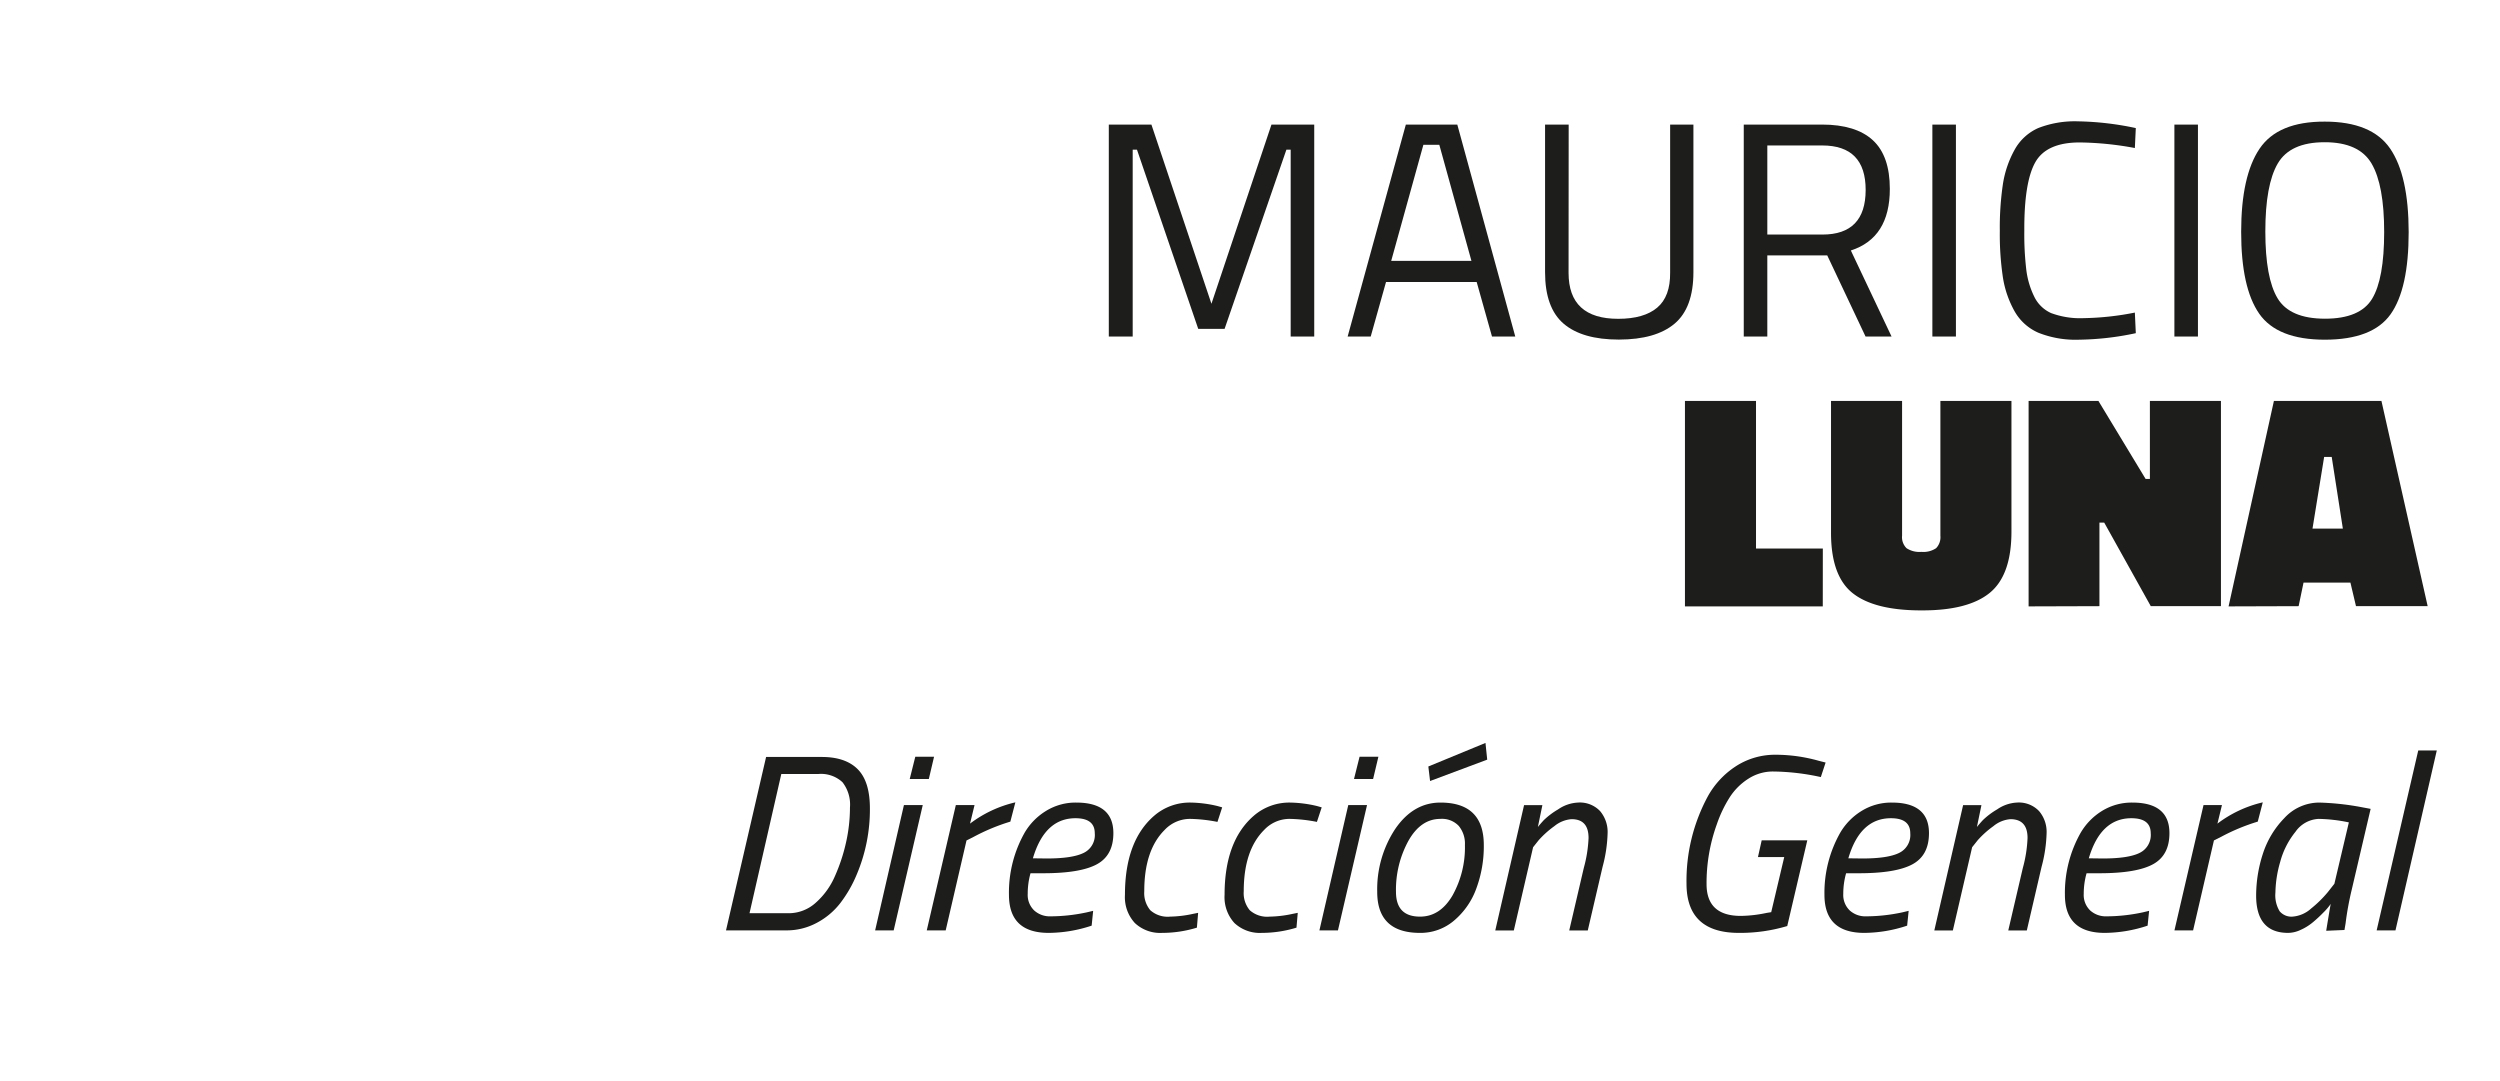 <svg xmlns="http://www.w3.org/2000/svg" viewBox="0 0 448.93 194.2"><defs><style>.cls-1{fill:#1d1d1b;}</style></defs><g id="Mau"><path class="cls-1" d="M199.11,60.43V22.37h7.65l10.78,32.18,10.78-32.18H236V60.43h-4.23V26.88H231L219.9,59.06h-4.73l-11-32.18h-.77V60.43Z"/><path class="cls-1" d="M242,60.43l10.45-38.06h9.24L272.1,60.43h-4.18l-2.75-9.79H248.89l-2.75,9.79ZM255.6,26l-5.78,20.85h14.41L258.46,26Z"/><path class="cls-1" d="M281.67,49q0,8.25,8.91,8.25,4.62,0,7-2t2.33-6.3V22.37h4.18V48.88q0,6.39-3.38,9.24t-10,2.86q-6.6,0-9.93-2.86t-3.33-9.24V22.37h4.24Z"/><path class="cls-1" d="M317.36,45.86V60.43h-4.23V22.37h14.08c4,0,7.07.94,9.1,2.81s3.05,4.78,3.05,8.74q0,8.8-7,11.06l7.31,15.45H335l-6.88-14.57Zm9.9-3.74q7.75,0,7.76-8t-7.81-8h-9.85v16Z"/><path class="cls-1" d="M347,60.43V22.37h4.23V60.43Z"/><path class="cls-1" d="M383.53,59.83A51.48,51.48,0,0,1,373.35,61a18.07,18.07,0,0,1-7.29-1.24,9.07,9.07,0,0,1-4.29-3.85,18.15,18.15,0,0,1-2.09-6,52.15,52.15,0,0,1-.57-8.44,53.13,53.13,0,0,1,.57-8.5,18.51,18.51,0,0,1,2.09-6.08A9,9,0,0,1,366,23a18,18,0,0,1,7.15-1.21A53.31,53.31,0,0,1,383.53,23l-.17,3.58a57,57,0,0,0-9.9-1q-6,0-8,3.6t-1.95,12.29a54,54,0,0,0,.36,7,15,15,0,0,0,1.4,4.75,6.16,6.16,0,0,0,3.05,3,15,15,0,0,0,5.89.91,50.63,50.63,0,0,0,9.15-1Z"/><path class="cls-1" d="M390.46,60.43V22.37h4.23V60.43Z"/><path class="cls-1" d="M432.53,41.68q0,10.17-3.24,14.74T417.49,61q-8.55,0-11.8-4.67t-3.24-14.72q0-10,3.3-14.9t11.71-4.87q8.42,0,11.74,4.84T432.53,41.68Zm-25.74-.11q0,8.35,2.2,12t8.5,3.66q6.3,0,8.47-3.57t2.17-12q0-8.41-2.25-12.27t-8.45-3.85q-6.18,0-8.41,3.82T406.79,41.57Z"/><path class="cls-1" d="M141.13,167.07H130.37l7.2-31.14h10q4.27,0,6.46,2.21t2.18,7.06A29.93,29.93,0,0,1,153.86,157a22.73,22.73,0,0,1-2.92,5.11,13,13,0,0,1-4.26,3.6A11.41,11.41,0,0,1,141.13,167.07Zm8.8-9.74a31.91,31.91,0,0,0,2-6.07,28.81,28.81,0,0,0,.7-6.26,6.52,6.52,0,0,0-1.35-4.54,5.67,5.67,0,0,0-4.36-1.47h-6.62l-5.71,25h7.06a7.23,7.23,0,0,0,4.84-1.89A13.46,13.46,0,0,0,149.93,157.33Z"/><path class="cls-1" d="M157.15,167.07l5.17-22.5h3.38l-5.22,22.5Zm6.21-27.18,1-4h3.37l-.94,4Z"/><path class="cls-1" d="M166.42,167.07l5.22-22.5H175l-.81,3.33a21.42,21.42,0,0,1,8.14-3.82l-.9,3.46a35.93,35.93,0,0,0-6.52,2.7l-1.35.68-3.74,16.15Z"/><path class="cls-1" d="M184.55,160.5a3.85,3.85,0,0,0,1.17,3,4.16,4.16,0,0,0,2.88,1.05,31.45,31.45,0,0,0,6.57-.72l1.13-.27-.27,2.66a24.83,24.83,0,0,1-7.7,1.3c-4.77,0-7.15-2.27-7.15-6.84A21.89,21.89,0,0,1,184,149.52a11.26,11.26,0,0,1,3.85-3.91,10.1,10.1,0,0,1,5.42-1.49c4.44,0,6.66,1.84,6.66,5.49,0,2.68-1,4.54-3,5.61s-5.21,1.59-9.59,1.59h-2.29A13.53,13.53,0,0,0,184.55,160.5Zm3.42-6.34q4.59,0,6.62-1a3.55,3.55,0,0,0,2-3.53q0-2.7-3.46-2.7-5.53,0-7.65,7.2Z"/><path class="cls-1" d="M213.85,144.12a22,22,0,0,1,4.81.63l.81.23-.85,2.61a27.71,27.71,0,0,0-4.86-.54,6.26,6.26,0,0,0-4.64,2q-3.65,3.65-3.64,11a4.79,4.79,0,0,0,1.08,3.4,4.67,4.67,0,0,0,3.55,1.15,20.82,20.82,0,0,0,4.14-.5l.9-.18-.22,2.66a21.32,21.32,0,0,1-6.24.94,6.63,6.63,0,0,1-4.9-1.77,6.84,6.84,0,0,1-1.78-5.07q0-9.63,5.22-14.17A9.76,9.76,0,0,1,213.85,144.12Z"/><path class="cls-1" d="M231.71,144.12a22.09,22.09,0,0,1,4.82.63l.81.23-.86,2.61a27.71,27.71,0,0,0-4.86-.54,6.24,6.24,0,0,0-4.63,2q-3.65,3.65-3.65,11a4.79,4.79,0,0,0,1.08,3.4A4.7,4.7,0,0,0,228,164.6a20.82,20.82,0,0,0,4.14-.5l.9-.18-.23,2.66a21.31,21.31,0,0,1-6.23.94,6.66,6.66,0,0,1-4.91-1.77,6.88,6.88,0,0,1-1.77-5.07q0-9.63,5.22-14.17A9.73,9.73,0,0,1,231.71,144.12Z"/><path class="cls-1" d="M236.93,167.07l5.18-22.5h3.37l-5.22,22.5Zm6.21-27.18,1-4h3.38l-.95,4Z"/><path class="cls-1" d="M258.67,144.12q7.79,0,7.78,7.65a21.84,21.84,0,0,1-1.33,7.74,13.58,13.58,0,0,1-4,5.79,9.26,9.26,0,0,1-6.12,2.22q-7.7,0-7.69-7.38a19.67,19.67,0,0,1,3.21-11.25Q253.77,144.12,258.67,144.12ZM255,164.6q3.6,0,5.83-3.8a17.7,17.7,0,0,0,2.23-9.07,5,5,0,0,0-1.11-3.42,4.14,4.14,0,0,0-3.3-1.26c-2.34,0-4.26,1.31-5.74,3.94a18.3,18.3,0,0,0-2.23,9.2Q250.7,164.6,255,164.6Zm1.8-24.35-.31-2.61,10.26-4.23.31,3Z"/><path class="cls-1" d="M283.33,144.12a5,5,0,0,1,4,1.53,5.81,5.81,0,0,1,1.35,4,25.64,25.64,0,0,1-.9,6l-2.66,11.43h-3.33l2.61-11.2a23.79,23.79,0,0,0,.86-5.4c0-2.25-1-3.38-3.06-3.38a5.51,5.51,0,0,0-3.09,1.26,17,17,0,0,0-2.81,2.52l-1,1.26-3.46,14.94h-3.33l5.17-22.5h3.29l-.81,3.92c.27-.33.62-.74,1.06-1.22a13.61,13.61,0,0,1,2.56-1.93A6.83,6.83,0,0,1,283.33,144.12Z"/><path class="cls-1" d="M312.26,167.52q-9.4,0-9.41-8.82A31.89,31.89,0,0,1,306.68,143a15.23,15.23,0,0,1,5.06-5.42,12.92,12.92,0,0,1,7.13-2.05,28.56,28.56,0,0,1,7.7,1.08l1.26.32-.86,2.61a41.67,41.67,0,0,0-8.55-1,8.11,8.11,0,0,0-4.45,1.29,11,11,0,0,0-3.38,3.37A22.63,22.63,0,0,0,308.3,148a31.07,31.07,0,0,0-1.85,10.76q0,5.72,6.17,5.71a23.62,23.62,0,0,0,4.63-.54l.81-.13,2.34-9.9h-4.72l.67-3h8.19l-3.6,15.39A29.47,29.47,0,0,1,312.26,167.52Z"/><path class="cls-1" d="M331,160.5a3.85,3.85,0,0,0,1.17,3,4.16,4.16,0,0,0,2.88,1.05,31.45,31.45,0,0,0,6.57-.72l1.12-.27-.27,2.66a24.77,24.77,0,0,1-7.69,1.3c-4.77,0-7.16-2.27-7.16-6.84a21.9,21.9,0,0,1,2.84-11.16,11.26,11.26,0,0,1,3.85-3.91,10.1,10.1,0,0,1,5.42-1.49c4.44,0,6.66,1.84,6.66,5.49,0,2.68-1,4.54-3,5.61s-5.2,1.59-9.58,1.59h-2.3A13.53,13.53,0,0,0,331,160.5Zm3.42-6.34q4.59,0,6.61-1a3.56,3.56,0,0,0,2-3.53q0-2.7-3.47-2.7-5.54,0-7.65,7.2Z"/><path class="cls-1" d="M362.16,144.12a5,5,0,0,1,4,1.53,5.76,5.76,0,0,1,1.35,4,25.64,25.64,0,0,1-.9,6l-2.65,11.43h-3.33l2.61-11.2a23.67,23.67,0,0,0,.85-5.4q0-3.37-3.06-3.38a5.46,5.46,0,0,0-3.08,1.26,17,17,0,0,0-2.81,2.52l-1,1.26-3.46,14.94h-3.33l5.17-22.5h3.29l-.81,3.92c.27-.33.62-.74,1.06-1.22a13.27,13.27,0,0,1,2.56-1.93A6.83,6.83,0,0,1,362.16,144.12Z"/><path class="cls-1" d="M374.18,160.5a3.85,3.85,0,0,0,1.17,3,4.16,4.16,0,0,0,2.88,1.05,31.45,31.45,0,0,0,6.57-.72l1.12-.27-.27,2.66a24.77,24.77,0,0,1-7.69,1.3c-4.77,0-7.16-2.27-7.16-6.84a21.9,21.9,0,0,1,2.84-11.16,11.32,11.32,0,0,1,3.84-3.91,10.16,10.16,0,0,1,5.43-1.49c4.44,0,6.66,1.84,6.66,5.49,0,2.68-1,4.54-3,5.61s-5.2,1.59-9.58,1.59h-2.3A13.53,13.53,0,0,0,374.18,160.5Zm3.42-6.34q4.59,0,6.61-1a3.56,3.56,0,0,0,2-3.53q0-2.7-3.47-2.7-5.53,0-7.65,7.2Z"/><path class="cls-1" d="M390.47,167.07l5.22-22.5H399l-.81,3.33a21.42,21.42,0,0,1,8.14-3.82l-.9,3.46a35.93,35.93,0,0,0-6.52,2.7l-1.35.68-3.74,16.15Z"/><path class="cls-1" d="M410.9,167.52q-5.76,0-5.76-6.7a24.42,24.42,0,0,1,1.19-7.45,16.41,16.41,0,0,1,3.89-6.48,8.52,8.52,0,0,1,6.26-2.77,47.64,47.64,0,0,1,7.51.81l1.71.32-3.42,14.62a54.12,54.12,0,0,0-1.08,5.94L421,167l-3.28.14c.42-2.58.69-4.19.81-4.82a10.39,10.39,0,0,1-1.33,1.56,23.35,23.35,0,0,1-2,1.84,9.33,9.33,0,0,1-2.07,1.26A5.38,5.38,0,0,1,410.9,167.52Zm10.89-19.84a28.28,28.28,0,0,0-5.42-.63,5.37,5.37,0,0,0-4.17,2.32,14.52,14.52,0,0,0-2.74,5.4,20.86,20.86,0,0,0-.86,5.51,5.5,5.5,0,0,0,.77,3.37,2.77,2.77,0,0,0,2.29.95,5.6,5.6,0,0,0,3.36-1.46,20.83,20.83,0,0,0,3-2.95l1.17-1.49Z"/><path class="cls-1" d="M426.78,167.07l7.47-32.31h3.33l-7.42,32.31Z"/><path class="cls-1" d="M327.32,108.89H302.57V72h12.76V98.5h12Z"/><path class="cls-1" d="M341.56,72V96.19a2.78,2.78,0,0,0,.8,2.25,4.21,4.21,0,0,0,2.67.66,4.11,4.11,0,0,0,2.64-.66,2.84,2.84,0,0,0,.77-2.25V72H361.2V95.47q0,7.82-3.91,11T345,109.61q-8.38,0-12.29-3.08T328.8,95.69V72Z"/><path class="cls-1" d="M364.28,108.89V72h12.54l8.47,14h.77V72h12.76v36.85h-12.6l-8.36-15H377v15Z"/><path class="cls-1" d="M400.19,108.89,408.33,72h19.31l8.3,36.85H423.07l-1-4.23h-8.42l-.88,4.23Zm17.16-26.84-2.09,12.87h5.45l-2-12.87Z"/></g></svg>
